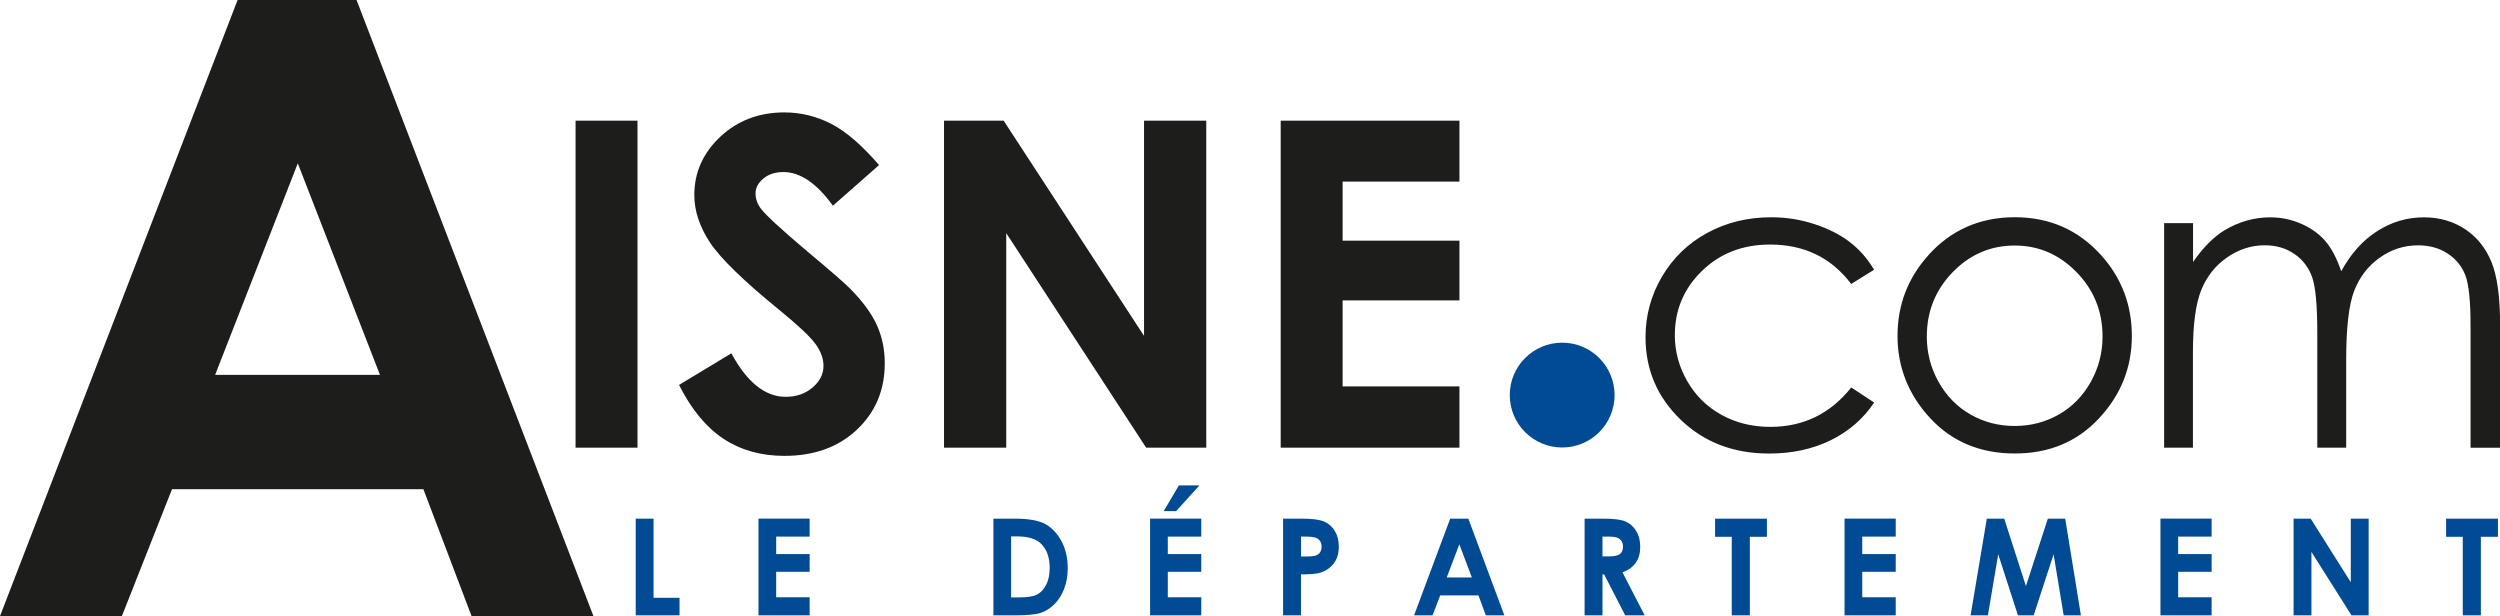 <?xml version="1.0" encoding="UTF-8"?>
<svg id="Calque_1" data-name="Calque 1" xmlns="http://www.w3.org/2000/svg" viewBox="0 0 504.2 124.26">
  <defs>
    <style>
      .cls-1 {
        fill: #1d1d1b;
      }

      .cls-2 {
        fill: #004b93;
      }
    </style>
  </defs>
  <path class="cls-2" d="M128.21,124.1h8.84v-3.54h-5.24v-15.96h-3.6v19.5h0ZM152.97,124.1h10.32v-3.65h-6.75v-5.13h6.75v-3.57h-6.75v-3.53h6.75v-3.63h-10.32v19.5h0ZM200.35,124.1h4.33c2.45,0,4.17-.16,5.16-.48.99-.32,1.92-.89,2.77-1.72.85-.83,1.52-1.88,2-3.14.48-1.26.73-2.64.73-4.14,0-2.11-.43-3.96-1.3-5.54-.87-1.58-1.97-2.72-3.3-3.43-1.34-.7-3.38-1.05-6.13-1.05h-4.26v19.5h0ZM205.15,108.18c2.24,0,3.86.51,4.87,1.54,1.12,1.14,1.68,2.75,1.68,4.82,0,1.35-.24,2.48-.71,3.4-.47.92-1.08,1.57-1.82,1.96-.74.39-1.93.58-3.58.58h-1.67v-12.3h1.22ZM231.95,124.1h10.32v-3.65h-6.75v-5.13h6.75v-3.57h-6.75v-3.53h6.75v-3.63h-10.32v19.5h0ZM234.68,103.09h2.52l4.71-5.2h-4.15l-3.07,5.2h0ZM258.78,124.1h3.6v-8.26c1.83,0,3.1-.1,3.79-.31,1.18-.35,2.12-.98,2.81-1.88.69-.9,1.03-2.03,1.03-3.39,0-1.23-.26-2.28-.79-3.16-.53-.88-1.25-1.52-2.16-1.91-.91-.39-2.4-.59-4.47-.59h-3.82v19.5h0ZM262.38,108.22h1.02c1.11,0,1.88.13,2.29.39.57.35.85.9.85,1.65,0,.43-.1.8-.3,1.11-.2.31-.48.53-.83.66-.35.13-.98.2-1.88.2h-1.14v-4h0ZM285.18,124.1h3.74l1.54-4.02h7.72l1.48,4.02h3.74l-7.27-19.5h-3.65l-7.29,19.5h0ZM296.84,116.46h-5.06l2.54-6.69,2.52,6.69h0ZM319.59,124.1h3.6v-8.26h.33l4.25,8.26h3.93l-4.48-8.67c1.2-.44,2.1-1.09,2.69-1.95.6-.86.89-1.93.89-3.21s-.27-2.27-.81-3.17c-.54-.89-1.25-1.53-2.14-1.92-.89-.39-2.37-.58-4.46-.58h-3.81v19.5h0ZM323.19,108.22h.99c.96,0,1.61.07,1.97.21.36.14.64.36.86.68.21.31.32.68.32,1.11,0,.72-.22,1.23-.65,1.54-.43.31-1.22.46-2.36.46h-1.13v-4h0ZM345.91,108.26h3.35v15.84h3.65v-15.84h3.44v-3.66h-10.45v3.66h0ZM372.01,124.1h10.32v-3.65h-6.75v-5.13h6.75v-3.57h-6.75v-3.53h6.75v-3.63h-10.32v19.5h0ZM397.41,124.1h3.51l2.08-12.31,3.98,12.31h3.17l4.02-12.31,2.03,12.31h3.48l-3.17-19.5h-3.5l-4.42,13.6-4.38-13.6h-3.51l-3.27,19.5h0ZM435.72,124.1h10.32v-3.65h-6.75v-5.13h6.75v-3.57h-6.75v-3.53h6.75v-3.63h-10.32v19.5h0ZM462.57,124.1h3.6v-12.79l8.08,12.79h3.46v-19.5h-3.6v12.83l-8.09-12.83h-3.45v19.5h0ZM493.34,108.26h3.35v15.84h3.65v-15.84h3.44v-3.66h-10.45v3.66h0Z"/>
  <path class="cls-1" d="M116.08,90.29h12.49V24.34h-12.49v65.95h0ZM167.61,24.96c-2.98-1.52-6.12-2.29-9.42-2.29-5.12,0-9.43,1.64-12.92,4.91-3.49,3.27-5.24,7.2-5.24,11.77,0,3.17,1.05,6.35,3.14,9.53,2.1,3.19,6.74,7.71,13.93,13.57,3.77,3.08,6.22,5.37,7.32,6.86,1.11,1.49,1.66,2.99,1.66,4.49,0,1.64-.73,3.1-2.2,4.35-1.47,1.26-3.28,1.88-5.43,1.88-4.13,0-7.78-2.92-10.95-8.77l-10.55,6.37c2.48,4.93,5.47,8.55,8.96,10.86,3.49,2.3,7.58,3.45,12.28,3.45,6.02,0,10.9-1.76,14.64-5.29,3.74-3.53,5.61-7.99,5.61-13.4,0-2.78-.53-5.34-1.6-7.69-1.06-2.35-2.87-4.8-5.41-7.37-1.02-1.05-3.92-3.57-8.72-7.58-5.12-4.33-8.19-7.16-9.21-8.47-.75-.99-1.12-2.03-1.12-3.14s.52-2.1,1.57-2.98c1.05-.88,2.4-1.32,4.05-1.32,3.39,0,6.71,2.26,9.98,6.79l9.31-8.2c-3.48-4.03-6.71-6.81-9.69-8.34h0ZM190.39,90.29h12.55v-43.27l28.22,43.27h12.12V24.34h-12.55v43.4l-28.31-43.4h-12.03v65.95h0ZM258.29,90.29h36.05v-12.36h-23.56v-17.35h23.56v-12.04h-23.56v-11.91h23.56v-12.29h-36.05v65.95h0ZM373.01,48.77c-1.94-1.47-4.31-2.67-7.1-3.58-2.79-.92-5.68-1.37-8.68-1.37-4.78,0-9.09,1.06-12.95,3.17-3.86,2.11-6.89,5.05-9.1,8.81-2.21,3.76-3.31,7.84-3.31,12.22,0,6.52,2.36,12.06,7.08,16.62,4.72,4.55,10.66,6.83,17.83,6.83,4.66,0,8.82-.9,12.47-2.7,3.65-1.8,6.56-4.33,8.73-7.59l-4.62-3.04c-4.21,5.3-9.65,7.95-16.31,7.95-3.63,0-6.91-.8-9.84-2.41-2.93-1.61-5.23-3.87-6.91-6.78-1.68-2.91-2.52-6.02-2.52-9.32,0-5.07,1.82-9.39,5.47-12.94,3.65-3.55,8.23-5.32,13.75-5.32,6.9,0,12.35,2.65,16.35,7.95l4.62-2.87c-1.36-2.28-3.01-4.15-4.96-5.62h0ZM388.95,51.44c-4.17,4.61-6.26,10.05-6.26,16.32s2.2,11.86,6.61,16.6c4.41,4.73,10.09,7.1,17.04,7.1s12.59-2.37,17-7.1c4.41-4.73,6.61-10.27,6.61-16.6s-2.09-11.76-6.26-16.37c-4.59-5.05-10.37-7.58-17.35-7.58s-12.81,2.54-17.4,7.62h0ZM418.8,54.89c3.5,3.58,5.24,7.91,5.24,12.99,0,3.28-.8,6.33-2.38,9.16-1.59,2.83-3.73,5.02-6.44,6.56-2.7,1.54-5.67,2.31-8.9,2.31s-6.2-.77-8.9-2.31c-2.7-1.54-4.85-3.73-6.44-6.56-1.59-2.83-2.38-5.89-2.38-9.16,0-5.08,1.74-9.41,5.22-12.99,3.48-3.58,7.65-5.37,12.5-5.37s8.98,1.79,12.48,5.37h0ZM436.44,90.29h5.83v-19.2c0-5.66.56-9.87,1.69-12.62,1.12-2.75,2.86-4.93,5.21-6.56,2.35-1.62,4.87-2.44,7.56-2.44,2.33,0,4.34.59,6.04,1.77,1.69,1.18,2.88,2.75,3.56,4.71.68,1.96,1.02,5.67,1.02,11.14v23.2h5.83v-17.74c0-6.5.54-11.13,1.62-13.91,1.08-2.78,2.79-5,5.13-6.66,2.34-1.67,4.92-2.5,7.74-2.5,2.32,0,4.32.56,6,1.67,1.67,1.11,2.86,2.58,3.55,4.39.69,1.82,1.04,5.16,1.04,10.02v24.74h5.96v-24.74c0-5.66-.58-9.91-1.75-12.74-1.16-2.83-2.94-5.04-5.34-6.62-2.4-1.58-5.16-2.37-8.29-2.37-3.35,0-6.48.92-9.39,2.77-2.91,1.85-5.33,4.55-7.27,8.1-.92-2.67-2-4.71-3.25-6.14-1.25-1.43-2.86-2.57-4.84-3.44-1.97-.86-4.06-1.29-6.25-1.29-3.25,0-6.35.89-9.3,2.67-2.14,1.33-4.23,3.44-6.25,6.33v-7.83h-5.83v45.31h0Z"/>
  <path class="cls-1" d="M0,124.26h24.58l10.11-25.6h50.7l9.72,25.6h24.58L71.91,0h-23.99L0,124.26h0ZM76.63,75.6h-33.24l16.67-42.66,16.57,42.66h0Z"/>
  <path class="cls-2" d="M315.06,90.25c5.84,0,10.57-4.73,10.57-10.57s-4.73-10.57-10.57-10.57-10.57,4.73-10.57,10.57,4.73,10.57,10.57,10.57h0Z"/>
</svg>
